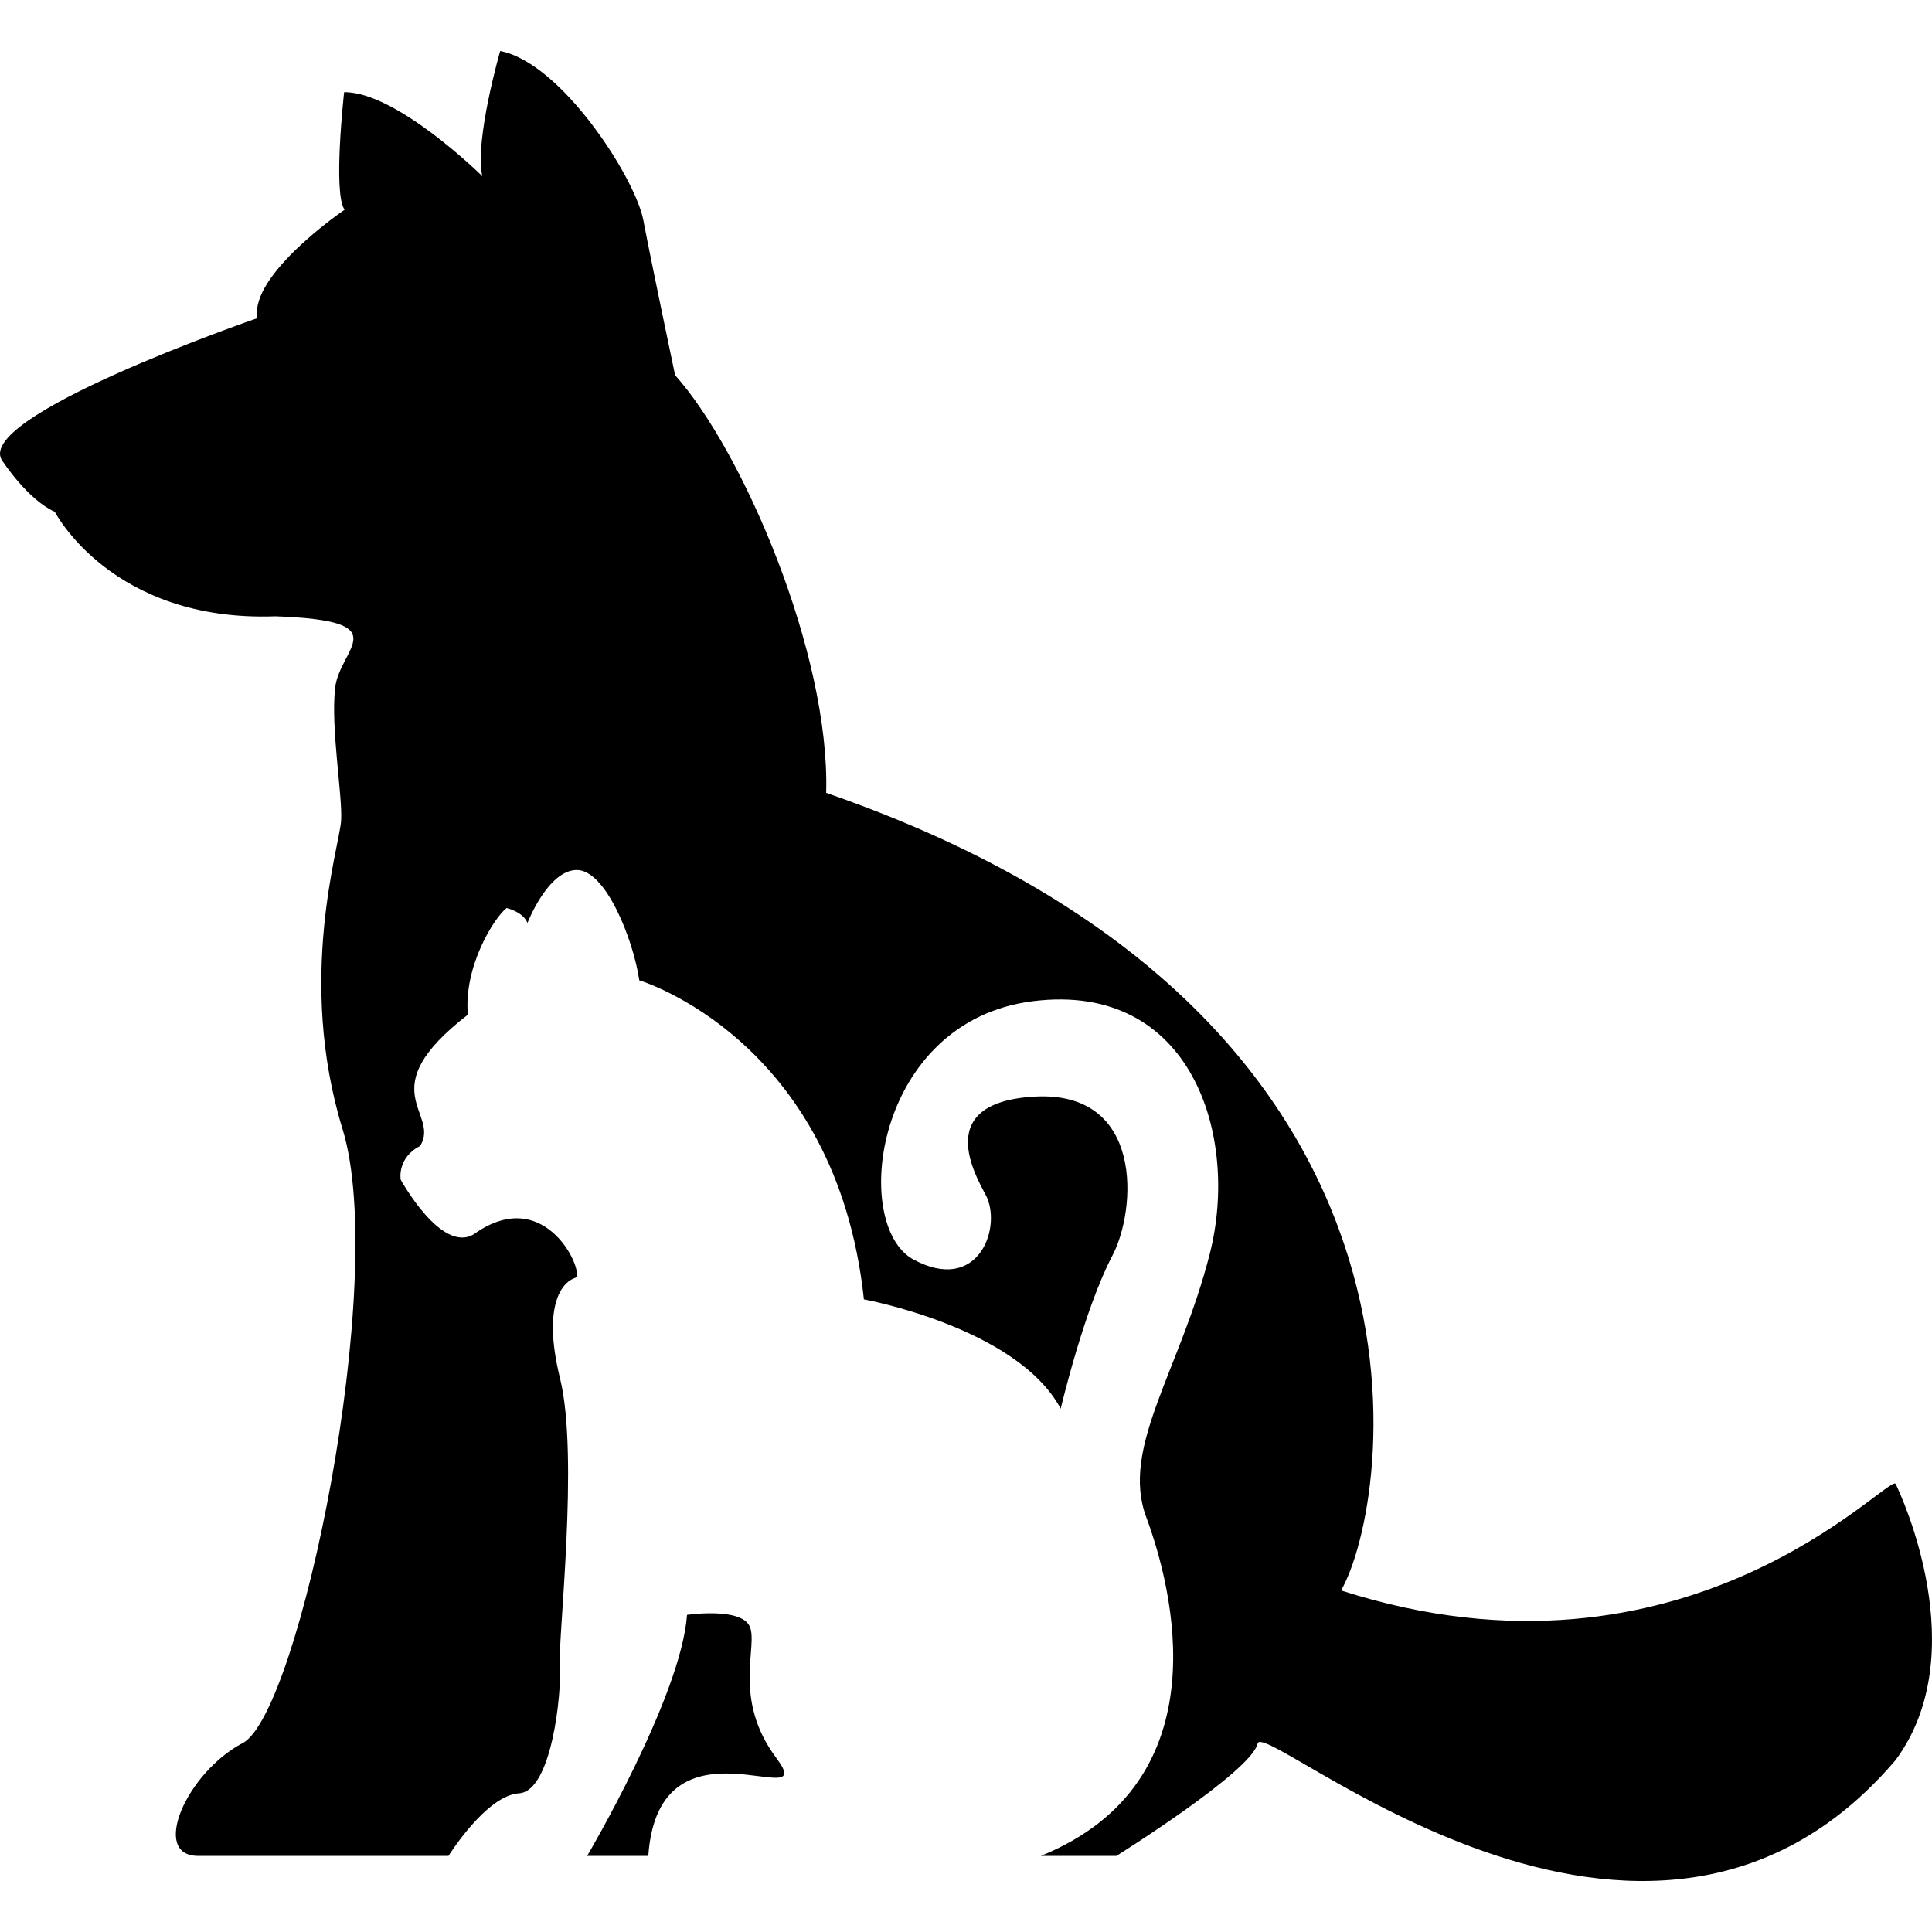 <?xml version="1.0" encoding="iso-8859-1"?>
<!-- Generator: Adobe Illustrator 16.0.0, SVG Export Plug-In . SVG Version: 6.00 Build 0)  -->
<!DOCTYPE svg PUBLIC "-//W3C//DTD SVG 1.1//EN" "http://www.w3.org/Graphics/SVG/1.1/DTD/svg11.dtd">
<svg version="1.1" id="Capa_1" xmlns="http://www.w3.org/2000/svg" xmlns:xlink="http://www.w3.org/1999/xlink" x="0px" y="0px"
	 width="496.863px" height="496.863px" viewBox="0 0 496.863 496.863" style="enable-background:new 0 0 496.863 496.863;"
	 xml:space="preserve">
<g>
	<path d="M344.883,409.022c12.785-21.984,33.229-147.855-132.412-205.115c1.023-35.783-21.468-87.984-38.853-107.416
		c0,0-6.139-29.166-8.176-39.904c-2.046-10.739-20.961-40.401-36.806-43.471c0,0-6.646,22.998-4.6,32.197
		c0,0-21.984-21.735-35.534-21.611c0,0-2.936,26.135,0.124,30.228c0,0-24.47,16.648-22.434,27.894c0,0-74.606,25.704-65.407,36.95
		c0,0,6.407,9.782,13.311,12.852c0,0,14.583,28.41,56.753,26.871c31.824,1.147,16.495,8.071,15.338,18.427
		c-1.157,10.356,1.922,27.617,1.54,34.138c-0.382,6.521-11.503,40.65,0.383,79.369c11.886,38.729-11.121,150.17-25.685,157.838
		c-14.563,7.68-23.763,29.023-11.494,29.023h64.413c0,0,9.715-15.588,18.149-16.094c8.435-0.508,10.987-25.943,10.481-32.848
		c-0.507-6.904,4.982-53.865,0.067-73.803c-4.916-19.938,1.214-25.15,3.901-25.914c2.687-0.766-7.287-24.652-26.077-11.227
		c-8.357,5.096-18.819-14.029-18.819-14.029s-1.004-5.594,5.011-8.672c5.298-8.654-13.034-14.201,12.269-33.756
		c-1.147-12.27,6.713-24.93,9.964-27.426c0,0,4.217,0.956,5.364,3.834c0,0,5.269-13.617,12.699-13.617s14.525,17.892,16.056,28.373
		c0,0,50.614,15.08,57.767,82.055c0,0,39.368,7.154,50.614,28.115c0,0,5.947-25.379,13.292-39.369
		c6.225-11.848,8.176-42.43-19.938-40.898c-28.113,1.529-13.655,22.777-12.269,26.076c3.558,8.434-2.658,24.566-18.914,15.846
		c-16.257-8.723-10.223-61.344,30.676-66.461c40.899-5.115,53.168,34.76,45.499,64.93c-7.669,30.16-23.008,49.84-16.361,67.732
		c6.646,17.891,19.947,68.027-27.081,87.152h19.421c0,0,34.76-21.717,36.3-28.879c1.529-7.152,99.688,79.885,164.102,4.217
		c20.244-27.426,1.53-67.932,0-70.992S433.843,437.653,344.883,409.022z"/>
	<path d="M192.791,418.251c-2.305-4.982-16.104-2.945-16.104-2.945c-1.53,21.094-25.685,61.984-25.685,61.984h15.721
		c2.687-38.25,44.475-9.773,32.972-25.111C188.191,436.841,195.096,423.243,192.791,418.251z"/>
</g>
<g>
</g>
<g>
</g>
<g>
</g>
<g>
</g>
<g>
</g>
<g>
</g>
<g>
</g>
<g>
</g>
<g>
</g>
<g>
</g>
<g>
</g>
<g>
</g>
<g>
</g>
<g>
</g>
<g>
</g>
</svg>
